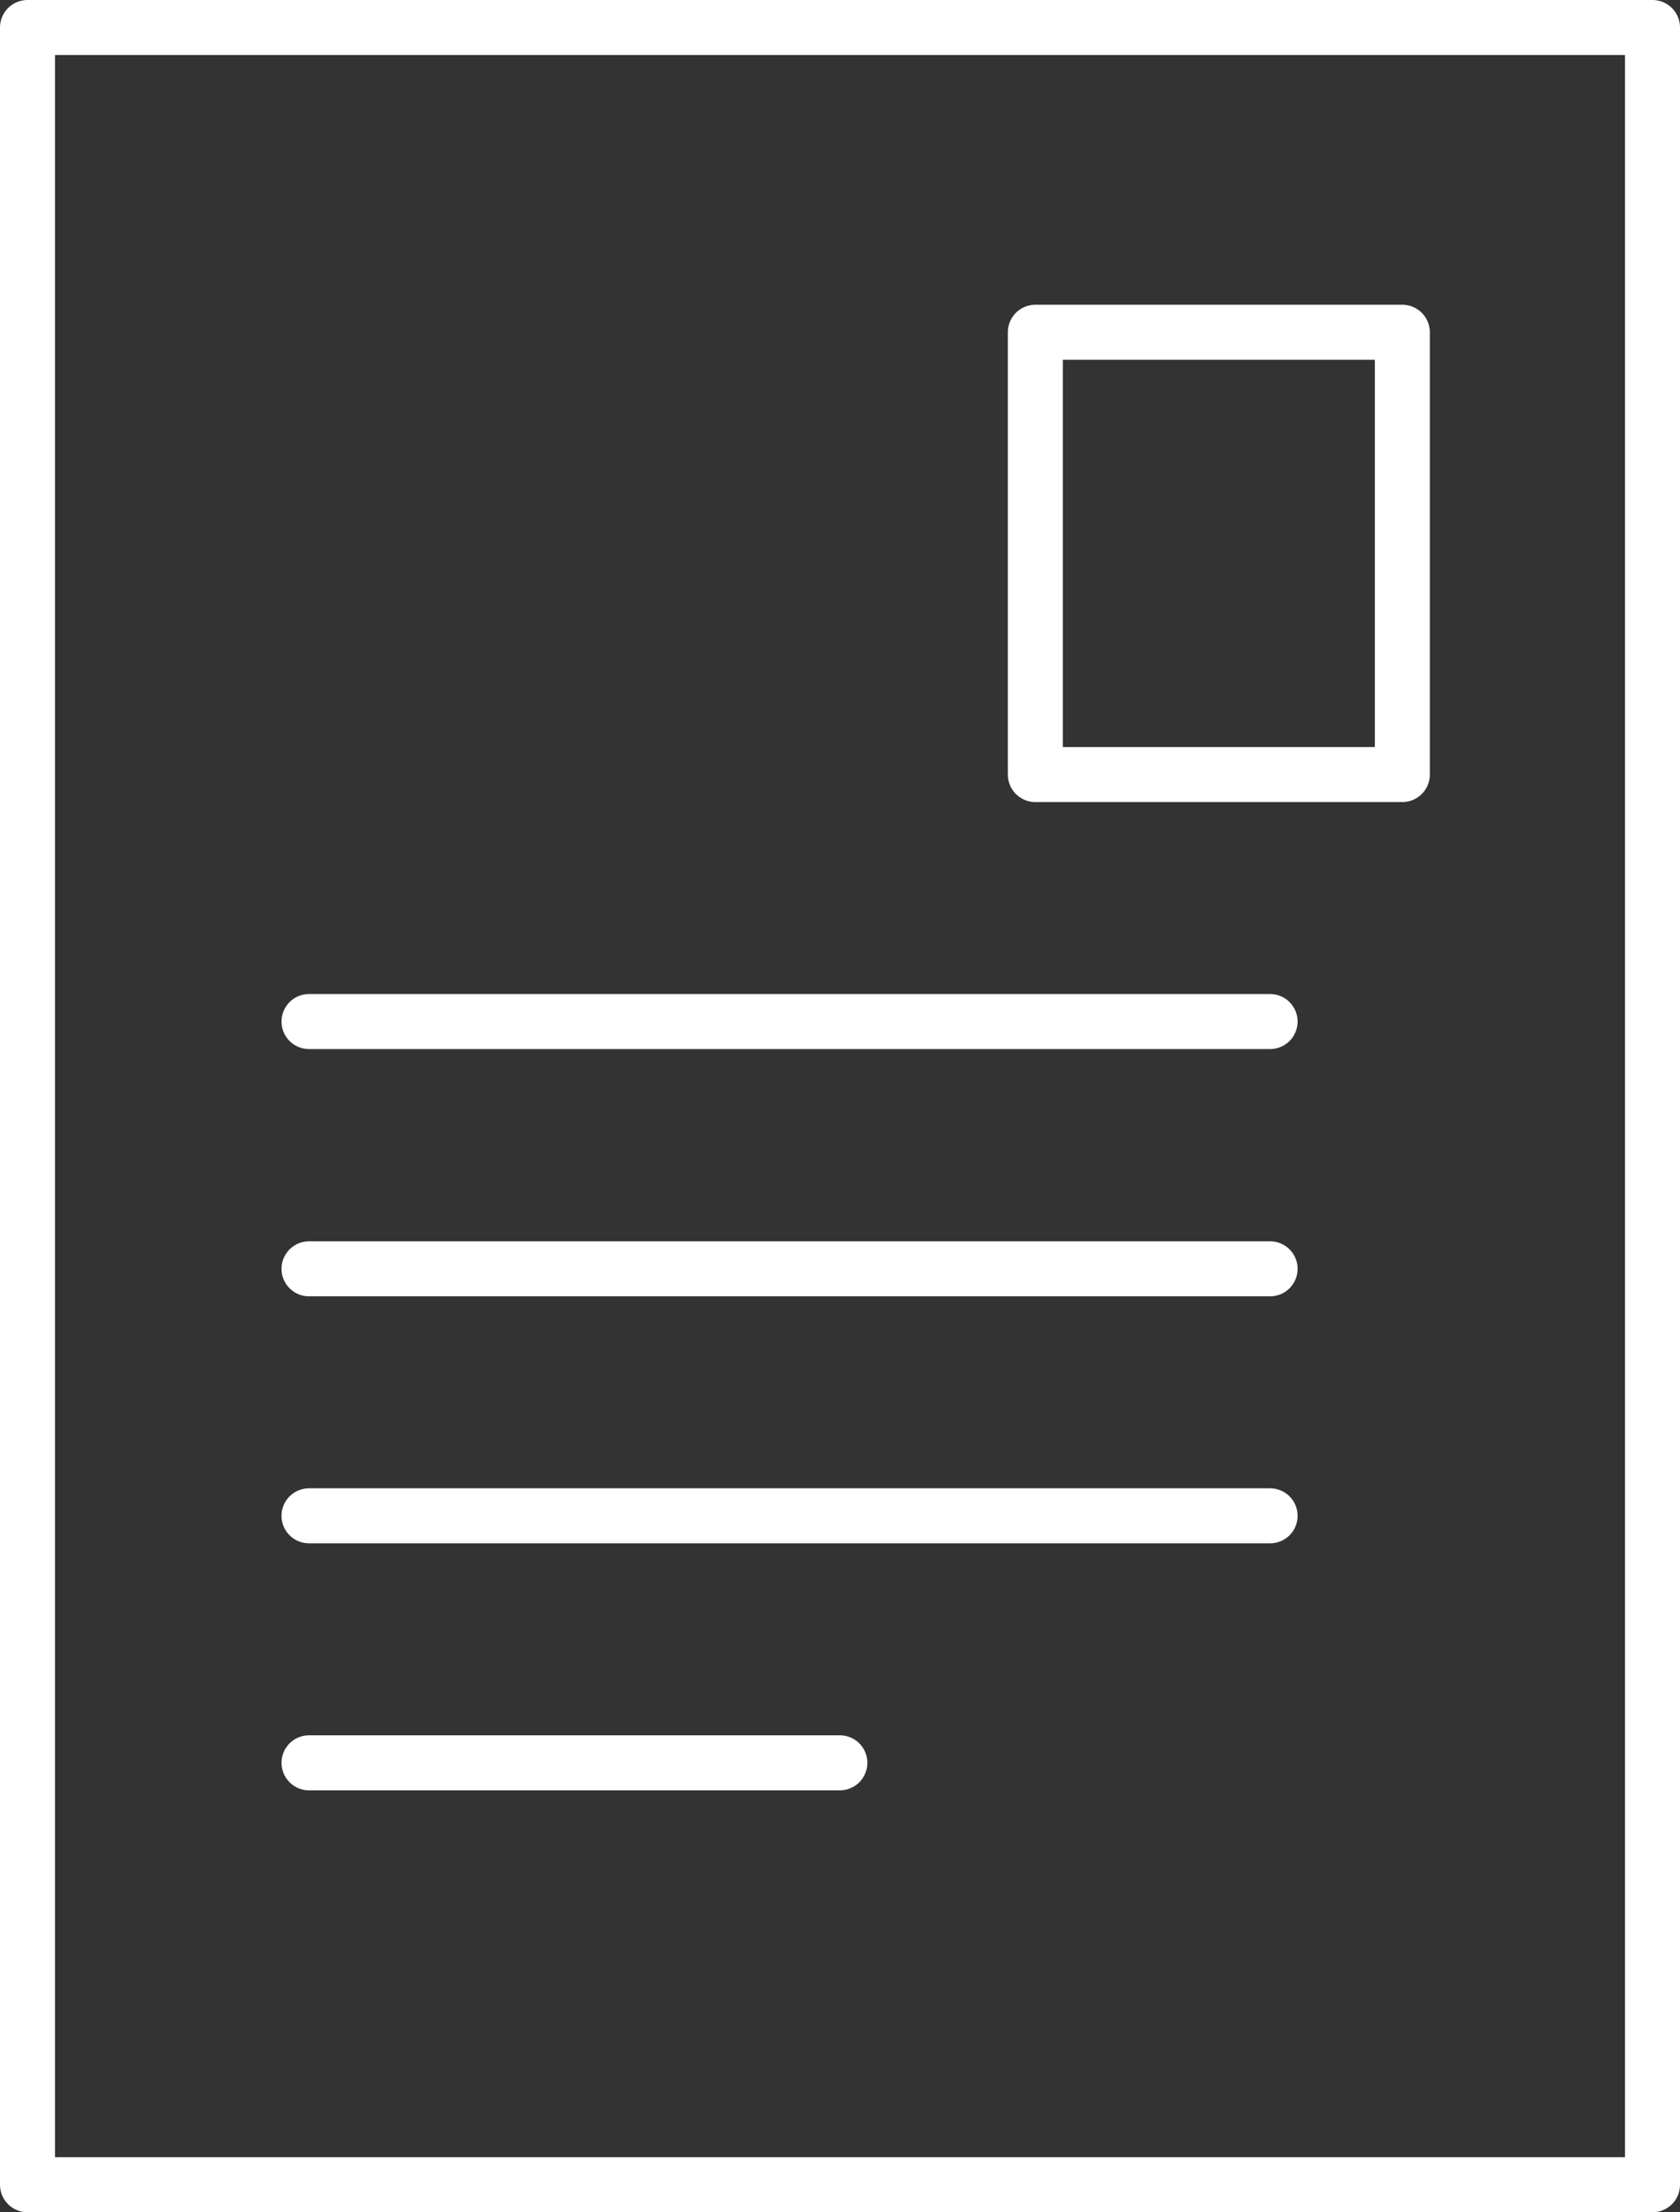 <?xml version="1.0" encoding="UTF-8"?>
<svg xmlns="http://www.w3.org/2000/svg" id="Ebene_1" viewBox="0 0 61.11 80.43">
  <rect x="0" y="0" width="61.11" height="80.43" fill="#333333" stroke="none"/>
  <defs>
    <style>.cls-1{fill:none;stroke:#fff;stroke-linecap:round;stroke-linejoin:round;stroke-width:2px;}</style>
  </defs>
  <rect class="cls-1" x="1" y="1" width="59.11" height="78.43"></rect>
  <rect class="cls-1" x="37.66" y="12.08" width="13.35" height="16.08"></rect>
  <line class="cls-1" x1="11.24" y1="37.14" x2="46.2" y2="37.14"></line>
  <line class="cls-1" x1="11.24" y1="46.13" x2="46.2" y2="46.13"></line>
  <line class="cls-1" x1="11.24" y1="55.11" x2="46.2" y2="55.11"></line>
  <line class="cls-1" x1="11.24" y1="64.09" x2="30.55" y2="64.09"></line>
</svg>
